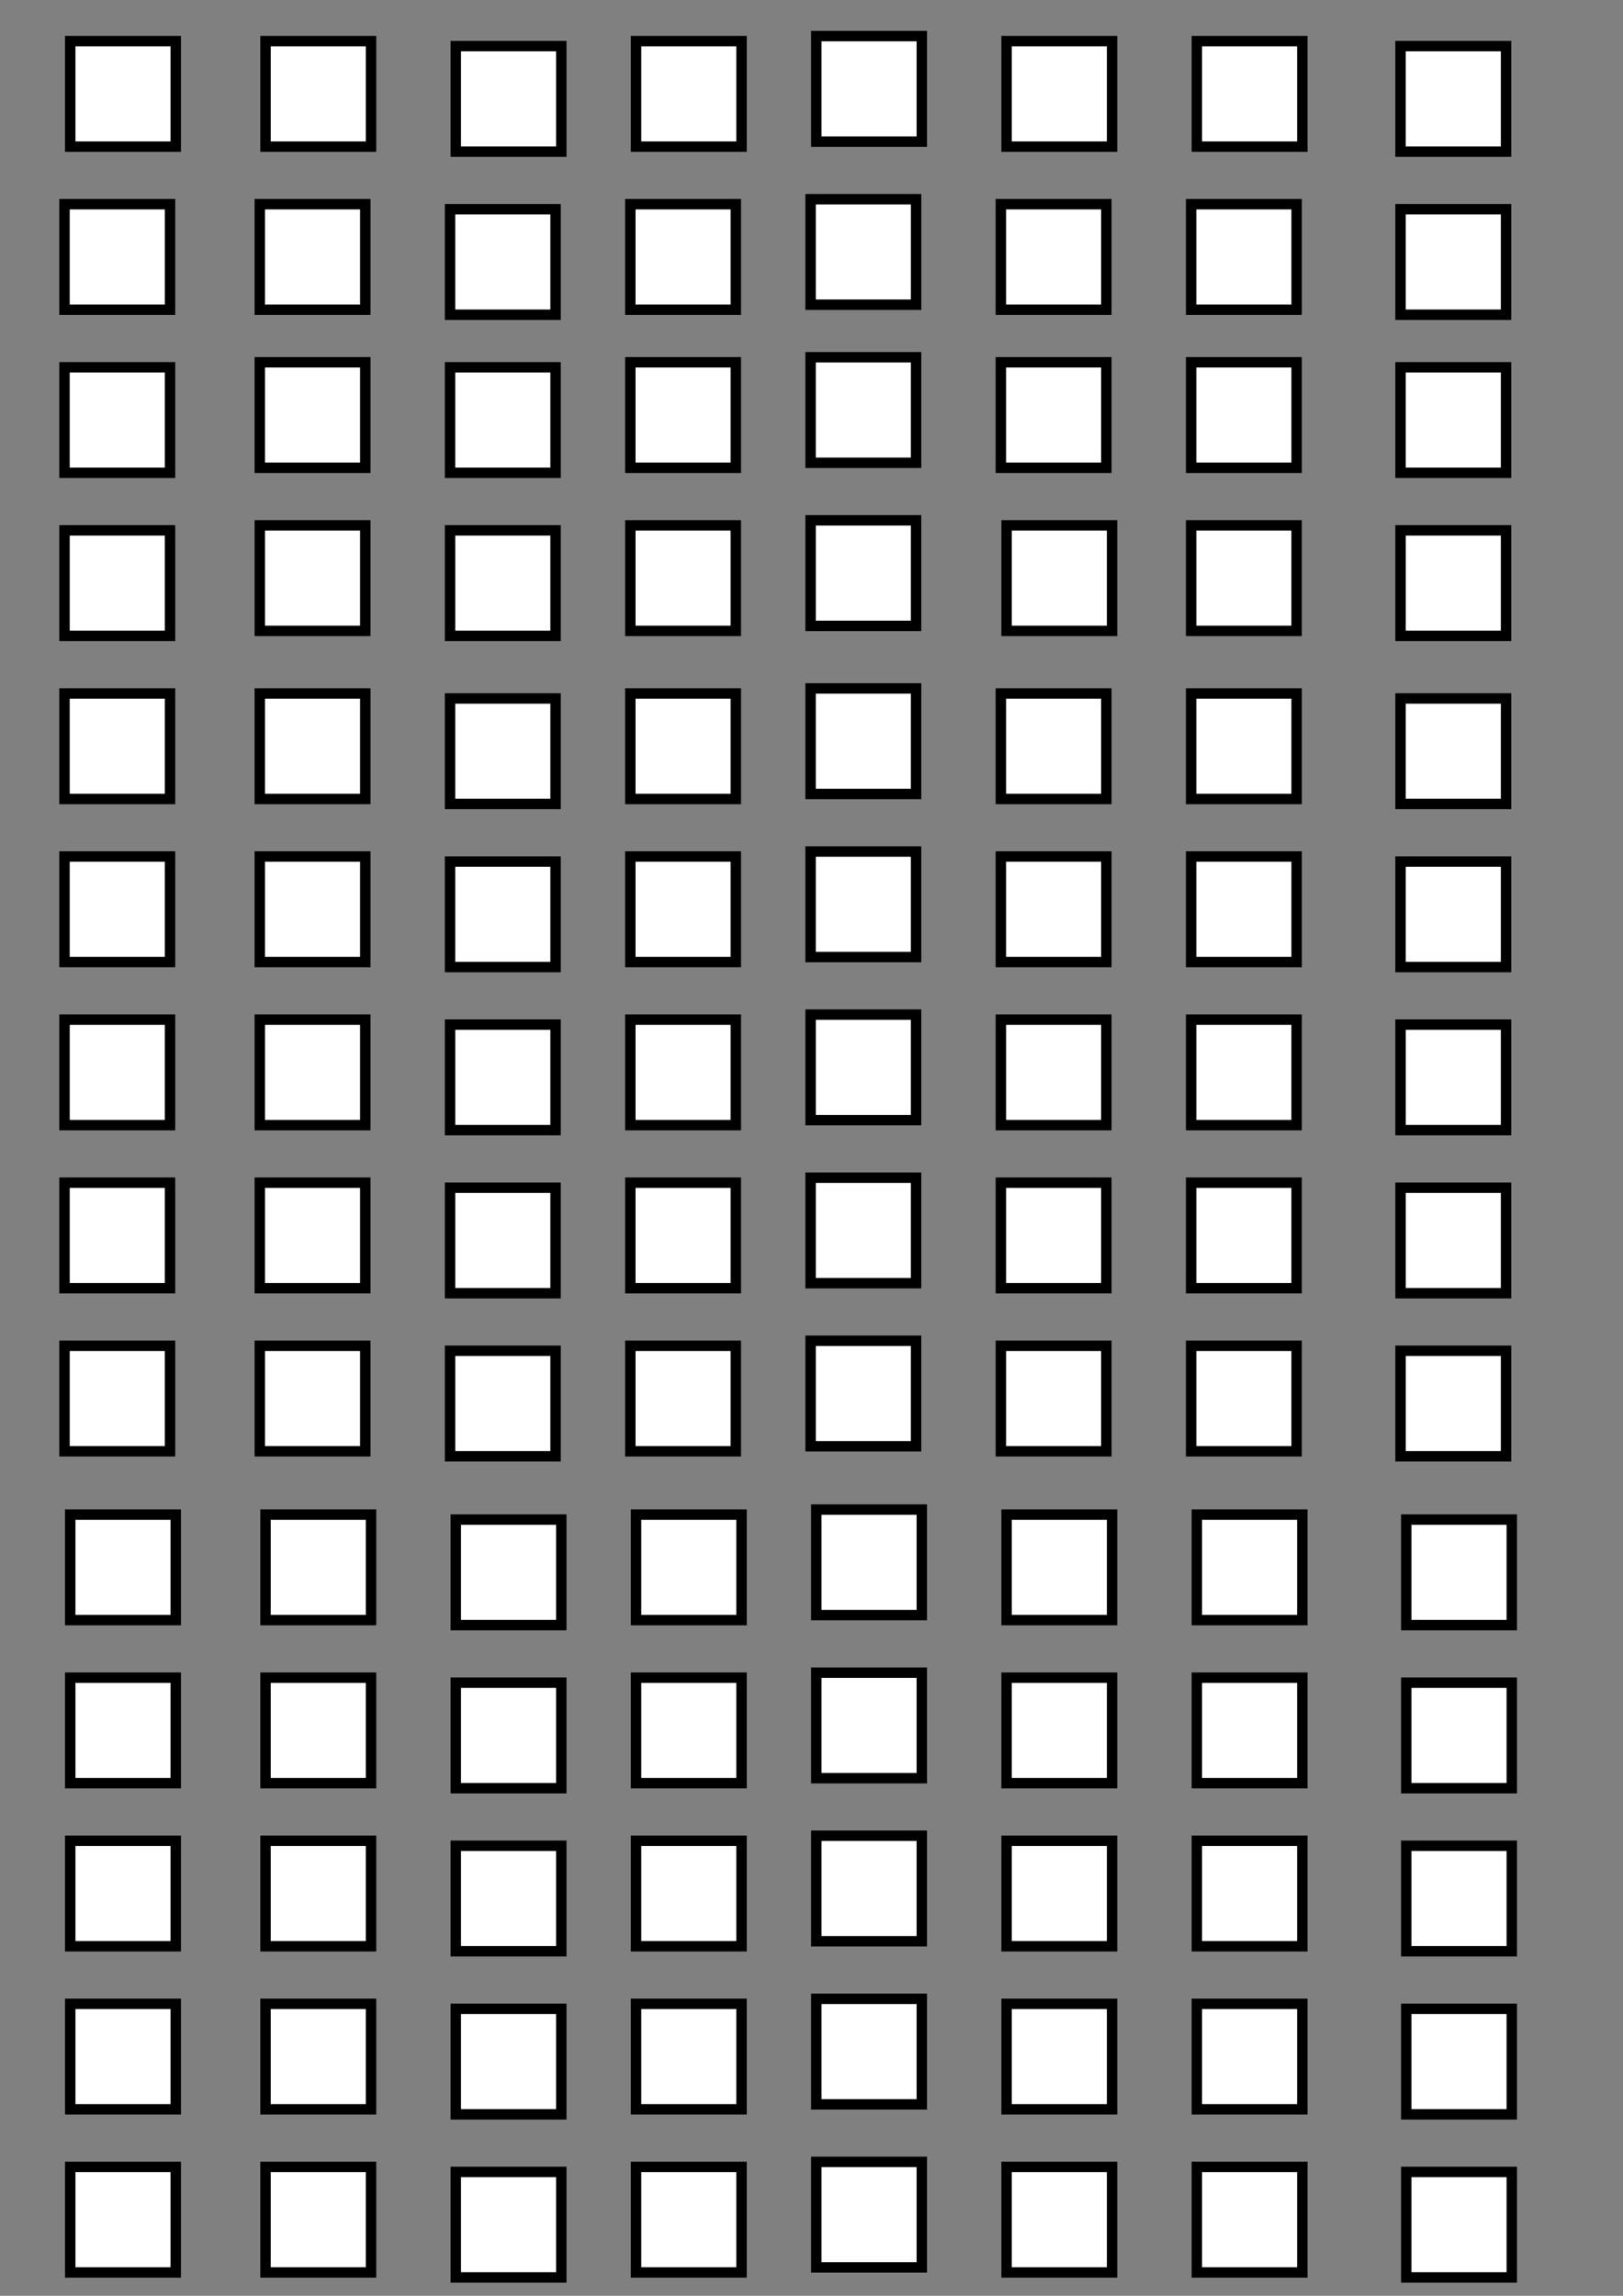 <?xml version="1.0" encoding="UTF-8" standalone="no"?>
<!-- Created with Inkscape (http://www.inkscape.org/) -->

<svg
   xmlns:dc="http://purl.org/dc/elements/1.1/"
   xmlns:cc="http://creativecommons.org/ns#"
   xmlns:rdf="http://www.w3.org/1999/02/22-rdf-syntax-ns#"
   xmlns:svg="http://www.w3.org/2000/svg"
   xmlns="http://www.w3.org/2000/svg"
   version="1.1"
   width="744.094"
   height="1052.362"
   id="svg2">
  <rect width="100%" height="100%" fill="#808080" stroke="none"/>
  <defs
     id="defs4" />
  <g
     id="layer1">
    <g
       transform="matrix(-1,0,0,1,744.09,0)"
       id="g4411">
      <rect
         width="48.371"
         height="48.371"
         x="53.617"
         y="21.142"
         id="rect2987"
         style="fill:#ffffff;stroke:#000000;stroke-width:4.779;stroke-linecap:butt;stroke-miterlimit:4;stroke-opacity:1;stroke-dasharray:none;stroke-dashoffset:0.1" />
      <rect
         width="48.371"
         height="48.371"
         x="53.617"
         y="95.896"
         id="rect2987-1"
         style="fill:#ffffff;stroke:#000000;stroke-width:4.779;stroke-linecap:butt;stroke-miterlimit:4;stroke-opacity:1;stroke-dasharray:none;stroke-dashoffset:0.1" />
      <rect
         width="48.371"
         height="48.371"
         x="53.617"
         y="168.355"
         id="rect2987-0"
         style="fill:#ffffff;stroke:#000000;stroke-width:4.779;stroke-linecap:butt;stroke-miterlimit:4;stroke-opacity:1;stroke-dasharray:none;stroke-dashoffset:0.1" />
      <rect
         width="48.362"
         height="48.371"
         x="53.622"
         y="243.109"
         id="rect2987-09"
         style="fill:#ffffff;stroke:#000000;stroke-width:4.779;stroke-linecap:butt;stroke-miterlimit:4;stroke-opacity:1;stroke-dasharray:none;stroke-dashoffset:0.1" />
      <rect
         width="48.371"
         height="48.371"
         x="53.617"
         y="320.159"
         id="rect2987-12"
         style="fill:#ffffff;stroke:#000000;stroke-width:4.779;stroke-linecap:butt;stroke-miterlimit:4;stroke-opacity:1;stroke-dasharray:none;stroke-dashoffset:0.1" />
      <rect
         width="48.371"
         height="48.371"
         x="53.617"
         y="394.913"
         id="rect2987-17"
         style="fill:#ffffff;stroke:#000000;stroke-width:4.779;stroke-linecap:butt;stroke-miterlimit:4;stroke-opacity:1;stroke-dasharray:none;stroke-dashoffset:0.1" />
      <rect
         width="48.362"
         height="48.371"
         x="53.622"
         y="469.667"
         id="rect2987-826"
         style="fill:#ffffff;stroke:#000000;stroke-width:4.779;stroke-linecap:butt;stroke-miterlimit:4;stroke-opacity:1;stroke-dasharray:none;stroke-dashoffset:0.1" />
      <rect
         width="48.362"
         height="48.371"
         x="53.622"
         y="544.421"
         id="rect2987-94"
         style="fill:#ffffff;stroke:#000000;stroke-width:4.779;stroke-linecap:butt;stroke-miterlimit:4;stroke-opacity:1;stroke-dasharray:none;stroke-dashoffset:0.1" />
      <rect
         width="48.362"
         height="48.371"
         x="53.622"
         y="619.176"
         id="rect2987-49"
         style="fill:#ffffff;stroke:#000000;stroke-width:4.779;stroke-linecap:butt;stroke-miterlimit:4;stroke-opacity:1;stroke-dasharray:none;stroke-dashoffset:0.1" />
      <rect
         width="48.371"
         height="48.371"
         x="50.992"
         y="696.556"
         id="rect2987-3-9"
         style="fill:#ffffff;stroke:#000000;stroke-width:4.779;stroke-linecap:butt;stroke-miterlimit:4;stroke-opacity:1;stroke-dasharray:none;stroke-dashoffset:0.1" />
      <rect
         width="48.371"
         height="48.371"
         x="50.992"
         y="771.31"
         id="rect2987-15-9"
         style="fill:#ffffff;stroke:#000000;stroke-width:4.779;stroke-linecap:butt;stroke-miterlimit:4;stroke-opacity:1;stroke-dasharray:none;stroke-dashoffset:0.1" />
      <rect
         width="48.371"
         height="48.371"
         x="50.992"
         y="846.064"
         id="rect2987-73-5"
         style="fill:#ffffff;stroke:#000000;stroke-width:4.779;stroke-linecap:butt;stroke-miterlimit:4;stroke-opacity:1;stroke-dasharray:none;stroke-dashoffset:0.1" />
      <rect
         width="48.371"
         height="48.371"
         x="50.992"
         y="920.818"
         id="rect2987-14-4"
         style="fill:#ffffff;stroke:#000000;stroke-width:4.779;stroke-linecap:butt;stroke-miterlimit:4;stroke-opacity:1;stroke-dasharray:none;stroke-dashoffset:0.1" />
      <rect
         width="48.371"
         height="48.371"
         x="50.992"
         y="995.572"
         id="rect2987-77-8"
         style="fill:#ffffff;stroke:#000000;stroke-width:4.779;stroke-linecap:butt;stroke-miterlimit:4;stroke-opacity:1;stroke-dasharray:none;stroke-dashoffset:0.1" />
      <rect
         width="48.371"
         height="48.371"
         x="147.004"
         y="18.847"
         id="rect2987-5"
         style="fill:#ffffff;stroke:#000000;stroke-width:4.779;stroke-linecap:butt;stroke-miterlimit:4;stroke-opacity:1;stroke-dasharray:none;stroke-dashoffset:0.1" />
      <rect
         width="48.371"
         height="48.371"
         x="149.629"
         y="93.601"
         id="rect2987-1-5"
         style="fill:#ffffff;stroke:#000000;stroke-width:4.779;stroke-linecap:butt;stroke-miterlimit:4;stroke-opacity:1;stroke-dasharray:none;stroke-dashoffset:0.1" />
      <rect
         width="48.371"
         height="48.371"
         x="149.629"
         y="166.059"
         id="rect2987-0-4"
         style="fill:#ffffff;stroke:#000000;stroke-width:4.779;stroke-linecap:butt;stroke-miterlimit:4;stroke-opacity:1;stroke-dasharray:none;stroke-dashoffset:0.1" />
      <rect
         width="48.362"
         height="48.371"
         x="149.634"
         y="240.813"
         id="rect2987-09-9"
         style="fill:#ffffff;stroke:#000000;stroke-width:4.779;stroke-linecap:butt;stroke-miterlimit:4;stroke-opacity:1;stroke-dasharray:none;stroke-dashoffset:0.1" />
      <rect
         width="48.371"
         height="48.371"
         x="149.629"
         y="317.863"
         id="rect2987-12-1"
         style="fill:#ffffff;stroke:#000000;stroke-width:4.779;stroke-linecap:butt;stroke-miterlimit:4;stroke-opacity:1;stroke-dasharray:none;stroke-dashoffset:0.1" />
      <rect
         width="48.371"
         height="48.371"
         x="149.629"
         y="392.618"
         id="rect2987-17-2"
         style="fill:#ffffff;stroke:#000000;stroke-width:4.779;stroke-linecap:butt;stroke-miterlimit:4;stroke-opacity:1;stroke-dasharray:none;stroke-dashoffset:0.1" />
      <rect
         width="48.362"
         height="48.371"
         x="149.634"
         y="467.372"
         id="rect2987-826-5"
         style="fill:#ffffff;stroke:#000000;stroke-width:4.779;stroke-linecap:butt;stroke-miterlimit:4;stroke-opacity:1;stroke-dasharray:none;stroke-dashoffset:0.1" />
      <rect
         width="48.362"
         height="48.371"
         x="149.634"
         y="542.126"
         id="rect2987-94-0"
         style="fill:#ffffff;stroke:#000000;stroke-width:4.779;stroke-linecap:butt;stroke-miterlimit:4;stroke-opacity:1;stroke-dasharray:none;stroke-dashoffset:0.1" />
      <rect
         width="48.362"
         height="48.371"
         x="149.634"
         y="616.88"
         id="rect2987-49-8"
         style="fill:#ffffff;stroke:#000000;stroke-width:4.779;stroke-linecap:butt;stroke-miterlimit:4;stroke-opacity:1;stroke-dasharray:none;stroke-dashoffset:0.1" />
      <rect
         width="48.371"
         height="48.371"
         x="147.004"
         y="694.26"
         id="rect2987-3-9-3"
         style="fill:#ffffff;stroke:#000000;stroke-width:4.779;stroke-linecap:butt;stroke-miterlimit:4;stroke-opacity:1;stroke-dasharray:none;stroke-dashoffset:0.1" />
      <rect
         width="48.371"
         height="48.371"
         x="147.004"
         y="769.014"
         id="rect2987-15-9-9"
         style="fill:#ffffff;stroke:#000000;stroke-width:4.779;stroke-linecap:butt;stroke-miterlimit:4;stroke-opacity:1;stroke-dasharray:none;stroke-dashoffset:0.1" />
      <rect
         width="48.371"
         height="48.371"
         x="147.004"
         y="843.768"
         id="rect2987-73-5-3"
         style="fill:#ffffff;stroke:#000000;stroke-width:4.779;stroke-linecap:butt;stroke-miterlimit:4;stroke-opacity:1;stroke-dasharray:none;stroke-dashoffset:0.1" />
      <rect
         width="48.371"
         height="48.371"
         x="147.004"
         y="918.523"
         id="rect2987-14-4-9"
         style="fill:#ffffff;stroke:#000000;stroke-width:4.779;stroke-linecap:butt;stroke-miterlimit:4;stroke-opacity:1;stroke-dasharray:none;stroke-dashoffset:0.1" />
      <rect
         width="48.371"
         height="48.371"
         x="147.004"
         y="993.277"
         id="rect2987-77-8-6"
         style="fill:#ffffff;stroke:#000000;stroke-width:4.779;stroke-linecap:butt;stroke-miterlimit:4;stroke-opacity:1;stroke-dasharray:none;stroke-dashoffset:0.1" />
      <rect
         width="48.371"
         height="48.371"
         x="234.237"
         y="18.847"
         id="rect2987-7"
         style="fill:#ffffff;stroke:#000000;stroke-width:4.779;stroke-linecap:butt;stroke-miterlimit:4;stroke-opacity:1;stroke-dasharray:none;stroke-dashoffset:0.1" />
      <rect
         width="48.371"
         height="48.371"
         x="236.863"
         y="93.601"
         id="rect2987-1-9"
         style="fill:#ffffff;stroke:#000000;stroke-width:4.779;stroke-linecap:butt;stroke-miterlimit:4;stroke-opacity:1;stroke-dasharray:none;stroke-dashoffset:0.1" />
      <rect
         width="48.371"
         height="48.371"
         x="236.863"
         y="166.059"
         id="rect2987-0-9"
         style="fill:#ffffff;stroke:#000000;stroke-width:4.779;stroke-linecap:butt;stroke-miterlimit:4;stroke-opacity:1;stroke-dasharray:none;stroke-dashoffset:0.1" />
      <rect
         width="48.362"
         height="48.371"
         x="234.242"
         y="240.813"
         id="rect2987-09-7"
         style="fill:#ffffff;stroke:#000000;stroke-width:4.779;stroke-linecap:butt;stroke-miterlimit:4;stroke-opacity:1;stroke-dasharray:none;stroke-dashoffset:0.1" />
      <rect
         width="48.371"
         height="48.371"
         x="236.863"
         y="317.863"
         id="rect2987-12-6"
         style="fill:#ffffff;stroke:#000000;stroke-width:4.779;stroke-linecap:butt;stroke-miterlimit:4;stroke-opacity:1;stroke-dasharray:none;stroke-dashoffset:0.1" />
      <rect
         width="48.371"
         height="48.371"
         x="236.863"
         y="392.618"
         id="rect2987-17-9"
         style="fill:#ffffff;stroke:#000000;stroke-width:4.779;stroke-linecap:butt;stroke-miterlimit:4;stroke-opacity:1;stroke-dasharray:none;stroke-dashoffset:0.1" />
      <rect
         width="48.362"
         height="48.371"
         x="236.867"
         y="467.372"
         id="rect2987-826-3"
         style="fill:#ffffff;stroke:#000000;stroke-width:4.779;stroke-linecap:butt;stroke-miterlimit:4;stroke-opacity:1;stroke-dasharray:none;stroke-dashoffset:0.1" />
      <rect
         width="48.362"
         height="48.371"
         x="236.867"
         y="542.126"
         id="rect2987-94-5"
         style="fill:#ffffff;stroke:#000000;stroke-width:4.779;stroke-linecap:butt;stroke-miterlimit:4;stroke-opacity:1;stroke-dasharray:none;stroke-dashoffset:0.1" />
      <rect
         width="48.362"
         height="48.371"
         x="236.867"
         y="616.88"
         id="rect2987-49-7"
         style="fill:#ffffff;stroke:#000000;stroke-width:4.779;stroke-linecap:butt;stroke-miterlimit:4;stroke-opacity:1;stroke-dasharray:none;stroke-dashoffset:0.1" />
      <rect
         width="48.371"
         height="48.371"
         x="234.237"
         y="694.26"
         id="rect2987-3-9-6"
         style="fill:#ffffff;stroke:#000000;stroke-width:4.779;stroke-linecap:butt;stroke-miterlimit:4;stroke-opacity:1;stroke-dasharray:none;stroke-dashoffset:0.1" />
      <rect
         width="48.371"
         height="48.371"
         x="234.237"
         y="769.014"
         id="rect2987-15-9-6"
         style="fill:#ffffff;stroke:#000000;stroke-width:4.779;stroke-linecap:butt;stroke-miterlimit:4;stroke-opacity:1;stroke-dasharray:none;stroke-dashoffset:0.1" />
      <rect
         width="48.371"
         height="48.371"
         x="234.237"
         y="843.768"
         id="rect2987-73-5-5"
         style="fill:#ffffff;stroke:#000000;stroke-width:4.779;stroke-linecap:butt;stroke-miterlimit:4;stroke-opacity:1;stroke-dasharray:none;stroke-dashoffset:0.1" />
      <rect
         width="48.371"
         height="48.371"
         x="234.237"
         y="918.523"
         id="rect2987-14-4-8"
         style="fill:#ffffff;stroke:#000000;stroke-width:4.779;stroke-linecap:butt;stroke-miterlimit:4;stroke-opacity:1;stroke-dasharray:none;stroke-dashoffset:0.1" />
      <rect
         width="48.371"
         height="48.371"
         x="234.237"
         y="993.277"
         id="rect2987-77-8-2"
         style="fill:#ffffff;stroke:#000000;stroke-width:4.779;stroke-linecap:butt;stroke-miterlimit:4;stroke-opacity:1;stroke-dasharray:none;stroke-dashoffset:0.1" />
      <rect
         width="48.371"
         height="48.371"
         x="321.471"
         y="16.551"
         id="rect2987-54"
         style="fill:#ffffff;stroke:#000000;stroke-width:4.779;stroke-linecap:butt;stroke-miterlimit:4;stroke-opacity:1;stroke-dasharray:none;stroke-dashoffset:0.1" />
      <rect
         width="48.371"
         height="48.371"
         x="324.096"
         y="91.305"
         id="rect2987-1-4"
         style="fill:#ffffff;stroke:#000000;stroke-width:4.779;stroke-linecap:butt;stroke-miterlimit:4;stroke-opacity:1;stroke-dasharray:none;stroke-dashoffset:0.1" />
      <rect
         width="48.371"
         height="48.371"
         x="324.097"
         y="163.764"
         id="rect2987-0-1"
         style="fill:#ffffff;stroke:#000000;stroke-width:4.779;stroke-linecap:butt;stroke-miterlimit:4;stroke-opacity:1;stroke-dasharray:none;stroke-dashoffset:0.1" />
      <rect
         width="48.362"
         height="48.371"
         x="324.101"
         y="238.518"
         id="rect2987-09-6"
         style="fill:#ffffff;stroke:#000000;stroke-width:4.779;stroke-linecap:butt;stroke-miterlimit:4;stroke-opacity:1;stroke-dasharray:none;stroke-dashoffset:0.1" />
      <rect
         width="48.371"
         height="48.371"
         x="324.097"
         y="315.568"
         id="rect2987-12-16"
         style="fill:#ffffff;stroke:#000000;stroke-width:4.779;stroke-linecap:butt;stroke-miterlimit:4;stroke-opacity:1;stroke-dasharray:none;stroke-dashoffset:0.1" />
      <rect
         width="48.371"
         height="48.371"
         x="324.097"
         y="390.322"
         id="rect2987-17-3"
         style="fill:#ffffff;stroke:#000000;stroke-width:4.779;stroke-linecap:butt;stroke-miterlimit:4;stroke-opacity:1;stroke-dasharray:none;stroke-dashoffset:0.1" />
      <rect
         width="48.362"
         height="48.371"
         x="324.101"
         y="465.076"
         id="rect2987-826-35"
         style="fill:#ffffff;stroke:#000000;stroke-width:4.779;stroke-linecap:butt;stroke-miterlimit:4;stroke-opacity:1;stroke-dasharray:none;stroke-dashoffset:0.1" />
      <rect
         width="48.362"
         height="48.371"
         x="324.101"
         y="539.83"
         id="rect2987-94-53"
         style="fill:#ffffff;stroke:#000000;stroke-width:4.779;stroke-linecap:butt;stroke-miterlimit:4;stroke-opacity:1;stroke-dasharray:none;stroke-dashoffset:0.1" />
      <rect
         width="48.362"
         height="48.371"
         x="324.101"
         y="614.584"
         id="rect2987-49-2"
         style="fill:#ffffff;stroke:#000000;stroke-width:4.779;stroke-linecap:butt;stroke-miterlimit:4;stroke-opacity:1;stroke-dasharray:none;stroke-dashoffset:0.1" />
      <rect
         width="48.371"
         height="48.371"
         x="321.471"
         y="691.964"
         id="rect2987-3-9-8"
         style="fill:#ffffff;stroke:#000000;stroke-width:4.779;stroke-linecap:butt;stroke-miterlimit:4;stroke-opacity:1;stroke-dasharray:none;stroke-dashoffset:0.1" />
      <rect
         width="48.371"
         height="48.371"
         x="321.471"
         y="766.719"
         id="rect2987-15-9-2"
         style="fill:#ffffff;stroke:#000000;stroke-width:4.779;stroke-linecap:butt;stroke-miterlimit:4;stroke-opacity:1;stroke-dasharray:none;stroke-dashoffset:0.1" />
      <rect
         width="48.371"
         height="48.371"
         x="321.471"
         y="841.473"
         id="rect2987-73-5-53"
         style="fill:#ffffff;stroke:#000000;stroke-width:4.779;stroke-linecap:butt;stroke-miterlimit:4;stroke-opacity:1;stroke-dasharray:none;stroke-dashoffset:0.1" />
      <rect
         width="48.371"
         height="48.371"
         x="321.471"
         y="916.227"
         id="rect2987-14-4-6"
         style="fill:#ffffff;stroke:#000000;stroke-width:4.779;stroke-linecap:butt;stroke-miterlimit:4;stroke-opacity:1;stroke-dasharray:none;stroke-dashoffset:0.1" />
      <rect
         width="48.371"
         height="48.371"
         x="321.471"
         y="990.981"
         id="rect2987-77-8-1"
         style="fill:#ffffff;stroke:#000000;stroke-width:4.779;stroke-linecap:butt;stroke-miterlimit:4;stroke-opacity:1;stroke-dasharray:none;stroke-dashoffset:0.1" />
      <rect
         width="48.371"
         height="48.371"
         x="404.114"
         y="18.847"
         id="rect2987-8"
         style="fill:#ffffff;stroke:#000000;stroke-width:4.779;stroke-linecap:butt;stroke-miterlimit:4;stroke-opacity:1;stroke-dasharray:none;stroke-dashoffset:0.1" />
      <rect
         width="48.371"
         height="48.371"
         x="406.739"
         y="93.601"
         id="rect2987-1-6"
         style="fill:#ffffff;stroke:#000000;stroke-width:4.779;stroke-linecap:butt;stroke-miterlimit:4;stroke-opacity:1;stroke-dasharray:none;stroke-dashoffset:0.1" />
      <rect
         width="48.371"
         height="48.371"
         x="406.739"
         y="166.059"
         id="rect2987-0-2"
         style="fill:#ffffff;stroke:#000000;stroke-width:4.779;stroke-linecap:butt;stroke-miterlimit:4;stroke-opacity:1;stroke-dasharray:none;stroke-dashoffset:0.1" />
      <rect
         width="48.362"
         height="48.371"
         x="406.744"
         y="240.813"
         id="rect2987-09-1"
         style="fill:#ffffff;stroke:#000000;stroke-width:4.779;stroke-linecap:butt;stroke-miterlimit:4;stroke-opacity:1;stroke-dasharray:none;stroke-dashoffset:0.1" />
      <rect
         width="48.371"
         height="48.371"
         x="406.739"
         y="317.863"
         id="rect2987-12-4"
         style="fill:#ffffff;stroke:#000000;stroke-width:4.779;stroke-linecap:butt;stroke-miterlimit:4;stroke-opacity:1;stroke-dasharray:none;stroke-dashoffset:0.1" />
      <rect
         width="48.371"
         height="48.371"
         x="406.739"
         y="392.618"
         id="rect2987-17-6"
         style="fill:#ffffff;stroke:#000000;stroke-width:4.779;stroke-linecap:butt;stroke-miterlimit:4;stroke-opacity:1;stroke-dasharray:none;stroke-dashoffset:0.1" />
      <rect
         width="48.362"
         height="48.371"
         x="406.744"
         y="467.372"
         id="rect2987-826-2"
         style="fill:#ffffff;stroke:#000000;stroke-width:4.779;stroke-linecap:butt;stroke-miterlimit:4;stroke-opacity:1;stroke-dasharray:none;stroke-dashoffset:0.1" />
      <rect
         width="48.362"
         height="48.371"
         x="406.744"
         y="542.126"
         id="rect2987-94-9"
         style="fill:#ffffff;stroke:#000000;stroke-width:4.779;stroke-linecap:butt;stroke-miterlimit:4;stroke-opacity:1;stroke-dasharray:none;stroke-dashoffset:0.1" />
      <rect
         width="48.362"
         height="48.371"
         x="406.744"
         y="616.88"
         id="rect2987-49-1"
         style="fill:#ffffff;stroke:#000000;stroke-width:4.779;stroke-linecap:butt;stroke-miterlimit:4;stroke-opacity:1;stroke-dasharray:none;stroke-dashoffset:0.1" />
      <rect
         width="48.371"
         height="48.371"
         x="404.114"
         y="694.26"
         id="rect2987-3-9-5"
         style="fill:#ffffff;stroke:#000000;stroke-width:4.779;stroke-linecap:butt;stroke-miterlimit:4;stroke-opacity:1;stroke-dasharray:none;stroke-dashoffset:0.1" />
      <rect
         width="48.371"
         height="48.371"
         x="404.114"
         y="769.014"
         id="rect2987-15-9-0"
         style="fill:#ffffff;stroke:#000000;stroke-width:4.779;stroke-linecap:butt;stroke-miterlimit:4;stroke-opacity:1;stroke-dasharray:none;stroke-dashoffset:0.1" />
      <rect
         width="48.371"
         height="48.371"
         x="404.114"
         y="843.768"
         id="rect2987-73-5-36"
         style="fill:#ffffff;stroke:#000000;stroke-width:4.779;stroke-linecap:butt;stroke-miterlimit:4;stroke-opacity:1;stroke-dasharray:none;stroke-dashoffset:0.1" />
      <rect
         width="48.371"
         height="48.371"
         x="404.114"
         y="918.523"
         id="rect2987-14-4-4"
         style="fill:#ffffff;stroke:#000000;stroke-width:4.779;stroke-linecap:butt;stroke-miterlimit:4;stroke-opacity:1;stroke-dasharray:none;stroke-dashoffset:0.1" />
      <rect
         width="48.371"
         height="48.371"
         x="404.114"
         y="993.277"
         id="rect2987-77-8-9"
         style="fill:#ffffff;stroke:#000000;stroke-width:4.779;stroke-linecap:butt;stroke-miterlimit:4;stroke-opacity:1;stroke-dasharray:none;stroke-dashoffset:0.1" />
      <rect
         width="48.371"
         height="48.371"
         x="486.756"
         y="21.142"
         id="rect2987-2"
         style="fill:#ffffff;stroke:#000000;stroke-width:4.779;stroke-linecap:butt;stroke-miterlimit:4;stroke-opacity:1;stroke-dasharray:none;stroke-dashoffset:0.1" />
      <rect
         width="48.371"
         height="48.371"
         x="489.381"
         y="95.896"
         id="rect2987-1-93"
         style="fill:#ffffff;stroke:#000000;stroke-width:4.779;stroke-linecap:butt;stroke-miterlimit:4;stroke-opacity:1;stroke-dasharray:none;stroke-dashoffset:0.1" />
      <rect
         width="48.371"
         height="48.371"
         x="489.382"
         y="168.355"
         id="rect2987-0-44"
         style="fill:#ffffff;stroke:#000000;stroke-width:4.779;stroke-linecap:butt;stroke-miterlimit:4;stroke-opacity:1;stroke-dasharray:none;stroke-dashoffset:0.1" />
      <rect
         width="48.362"
         height="48.371"
         x="489.386"
         y="243.109"
         id="rect2987-09-0"
         style="fill:#ffffff;stroke:#000000;stroke-width:4.779;stroke-linecap:butt;stroke-miterlimit:4;stroke-opacity:1;stroke-dasharray:none;stroke-dashoffset:0.1" />
      <rect
         width="48.371"
         height="48.371"
         x="489.382"
         y="320.159"
         id="rect2987-12-5"
         style="fill:#ffffff;stroke:#000000;stroke-width:4.779;stroke-linecap:butt;stroke-miterlimit:4;stroke-opacity:1;stroke-dasharray:none;stroke-dashoffset:0.1" />
      <rect
         width="48.371"
         height="48.371"
         x="489.382"
         y="394.913"
         id="rect2987-17-96"
         style="fill:#ffffff;stroke:#000000;stroke-width:4.779;stroke-linecap:butt;stroke-miterlimit:4;stroke-opacity:1;stroke-dasharray:none;stroke-dashoffset:0.1" />
      <rect
         width="48.362"
         height="48.371"
         x="489.386"
         y="469.667"
         id="rect2987-826-34"
         style="fill:#ffffff;stroke:#000000;stroke-width:4.779;stroke-linecap:butt;stroke-miterlimit:4;stroke-opacity:1;stroke-dasharray:none;stroke-dashoffset:0.1" />
      <rect
         width="48.362"
         height="48.371"
         x="489.386"
         y="544.421"
         id="rect2987-94-2"
         style="fill:#ffffff;stroke:#000000;stroke-width:4.779;stroke-linecap:butt;stroke-miterlimit:4;stroke-opacity:1;stroke-dasharray:none;stroke-dashoffset:0.1" />
      <rect
         width="48.362"
         height="48.371"
         x="489.386"
         y="619.176"
         id="rect2987-49-88"
         style="fill:#ffffff;stroke:#000000;stroke-width:4.779;stroke-linecap:butt;stroke-miterlimit:4;stroke-opacity:1;stroke-dasharray:none;stroke-dashoffset:0.1" />
      <rect
         width="48.371"
         height="48.371"
         x="486.756"
         y="696.556"
         id="rect2987-3-9-7"
         style="fill:#ffffff;stroke:#000000;stroke-width:4.779;stroke-linecap:butt;stroke-miterlimit:4;stroke-opacity:1;stroke-dasharray:none;stroke-dashoffset:0.1" />
      <rect
         width="48.371"
         height="48.371"
         x="486.756"
         y="771.31"
         id="rect2987-15-9-5"
         style="fill:#ffffff;stroke:#000000;stroke-width:4.779;stroke-linecap:butt;stroke-miterlimit:4;stroke-opacity:1;stroke-dasharray:none;stroke-dashoffset:0.1" />
      <rect
         width="48.371"
         height="48.371"
         x="486.756"
         y="846.064"
         id="rect2987-73-5-8"
         style="fill:#ffffff;stroke:#000000;stroke-width:4.779;stroke-linecap:butt;stroke-miterlimit:4;stroke-opacity:1;stroke-dasharray:none;stroke-dashoffset:0.1" />
      <rect
         width="48.371"
         height="48.371"
         x="486.756"
         y="920.818"
         id="rect2987-14-4-1"
         style="fill:#ffffff;stroke:#000000;stroke-width:4.779;stroke-linecap:butt;stroke-miterlimit:4;stroke-opacity:1;stroke-dasharray:none;stroke-dashoffset:0.1" />
      <rect
         width="48.371"
         height="48.371"
         x="486.756"
         y="995.572"
         id="rect2987-77-8-25"
         style="fill:#ffffff;stroke:#000000;stroke-width:4.779;stroke-linecap:butt;stroke-miterlimit:4;stroke-opacity:1;stroke-dasharray:none;stroke-dashoffset:0.1" />
      <rect
         width="48.371"
         height="48.371"
         x="573.99"
         y="18.847"
         id="rect2987-74"
         style="fill:#ffffff;stroke:#000000;stroke-width:4.779;stroke-linecap:butt;stroke-miterlimit:4;stroke-opacity:1;stroke-dasharray:none;stroke-dashoffset:0.1" />
      <rect
         width="48.371"
         height="48.371"
         x="576.615"
         y="93.601"
         id="rect2987-1-44"
         style="fill:#ffffff;stroke:#000000;stroke-width:4.779;stroke-linecap:butt;stroke-miterlimit:4;stroke-opacity:1;stroke-dasharray:none;stroke-dashoffset:0.1" />
      <rect
         width="48.371"
         height="48.371"
         x="576.615"
         y="166.059"
         id="rect2987-0-442"
         style="fill:#ffffff;stroke:#000000;stroke-width:4.779;stroke-linecap:butt;stroke-miterlimit:4;stroke-opacity:1;stroke-dasharray:none;stroke-dashoffset:0.1" />
      <rect
         width="48.362"
         height="48.371"
         x="576.62"
         y="240.813"
         id="rect2987-09-93"
         style="fill:#ffffff;stroke:#000000;stroke-width:4.779;stroke-linecap:butt;stroke-miterlimit:4;stroke-opacity:1;stroke-dasharray:none;stroke-dashoffset:0.1" />
      <rect
         width="48.371"
         height="48.371"
         x="576.615"
         y="317.863"
         id="rect2987-12-0"
         style="fill:#ffffff;stroke:#000000;stroke-width:4.779;stroke-linecap:butt;stroke-miterlimit:4;stroke-opacity:1;stroke-dasharray:none;stroke-dashoffset:0.1" />
      <rect
         width="48.371"
         height="48.371"
         x="576.615"
         y="392.618"
         id="rect2987-17-7"
         style="fill:#ffffff;stroke:#000000;stroke-width:4.779;stroke-linecap:butt;stroke-miterlimit:4;stroke-opacity:1;stroke-dasharray:none;stroke-dashoffset:0.1" />
      <rect
         width="48.362"
         height="48.371"
         x="576.62"
         y="467.372"
         id="rect2987-826-7"
         style="fill:#ffffff;stroke:#000000;stroke-width:4.779;stroke-linecap:butt;stroke-miterlimit:4;stroke-opacity:1;stroke-dasharray:none;stroke-dashoffset:0.1" />
      <rect
         width="48.362"
         height="48.371"
         x="576.62"
         y="542.126"
         id="rect2987-94-8"
         style="fill:#ffffff;stroke:#000000;stroke-width:4.779;stroke-linecap:butt;stroke-miterlimit:4;stroke-opacity:1;stroke-dasharray:none;stroke-dashoffset:0.1" />
      <rect
         width="48.362"
         height="48.371"
         x="576.62"
         y="616.88"
         id="rect2987-49-73"
         style="fill:#ffffff;stroke:#000000;stroke-width:4.779;stroke-linecap:butt;stroke-miterlimit:4;stroke-opacity:1;stroke-dasharray:none;stroke-dashoffset:0.1" />
      <rect
         width="48.371"
         height="48.371"
         x="573.99"
         y="694.26"
         id="rect2987-3-9-0"
         style="fill:#ffffff;stroke:#000000;stroke-width:4.779;stroke-linecap:butt;stroke-miterlimit:4;stroke-opacity:1;stroke-dasharray:none;stroke-dashoffset:0.1" />
      <rect
         width="48.371"
         height="48.371"
         x="573.99"
         y="769.014"
         id="rect2987-15-9-3"
         style="fill:#ffffff;stroke:#000000;stroke-width:4.779;stroke-linecap:butt;stroke-miterlimit:4;stroke-opacity:1;stroke-dasharray:none;stroke-dashoffset:0.1" />
      <rect
         width="48.371"
         height="48.371"
         x="573.99"
         y="843.768"
         id="rect2987-73-5-82"
         style="fill:#ffffff;stroke:#000000;stroke-width:4.779;stroke-linecap:butt;stroke-miterlimit:4;stroke-opacity:1;stroke-dasharray:none;stroke-dashoffset:0.1" />
      <rect
         width="48.371"
         height="48.371"
         x="573.99"
         y="918.523"
         id="rect2987-14-4-5"
         style="fill:#ffffff;stroke:#000000;stroke-width:4.779;stroke-linecap:butt;stroke-miterlimit:4;stroke-opacity:1;stroke-dasharray:none;stroke-dashoffset:0.1" />
      <rect
         width="48.371"
         height="48.371"
         x="573.99"
         y="993.277"
         id="rect2987-77-8-20"
         style="fill:#ffffff;stroke:#000000;stroke-width:4.779;stroke-linecap:butt;stroke-miterlimit:4;stroke-opacity:1;stroke-dasharray:none;stroke-dashoffset:0.1" />
      <rect
         width="48.371"
         height="48.371"
         x="663.519"
         y="18.847"
         id="rect2987-3"
         style="fill:#ffffff;stroke:#000000;stroke-width:4.779;stroke-linecap:butt;stroke-miterlimit:4;stroke-opacity:1;stroke-dasharray:none;stroke-dashoffset:0.1" />
      <rect
         width="48.371"
         height="48.371"
         x="666.144"
         y="93.601"
         id="rect2987-1-7"
         style="fill:#ffffff;stroke:#000000;stroke-width:4.779;stroke-linecap:butt;stroke-miterlimit:4;stroke-opacity:1;stroke-dasharray:none;stroke-dashoffset:0.1" />
      <rect
         width="48.371"
         height="48.371"
         x="666.145"
         y="168.355"
         id="rect2987-0-29"
         style="fill:#ffffff;stroke:#000000;stroke-width:4.779;stroke-linecap:butt;stroke-miterlimit:4;stroke-opacity:1;stroke-dasharray:none;stroke-dashoffset:0.1" />
      <rect
         width="48.362"
         height="48.371"
         x="666.149"
         y="243.109"
         id="rect2987-09-75"
         style="fill:#ffffff;stroke:#000000;stroke-width:4.779;stroke-linecap:butt;stroke-miterlimit:4;stroke-opacity:1;stroke-dasharray:none;stroke-dashoffset:0.1" />
      <rect
         width="48.371"
         height="48.371"
         x="666.145"
         y="317.863"
         id="rect2987-12-3"
         style="fill:#ffffff;stroke:#000000;stroke-width:4.779;stroke-linecap:butt;stroke-miterlimit:4;stroke-opacity:1;stroke-dasharray:none;stroke-dashoffset:0.1" />
      <rect
         width="48.371"
         height="48.371"
         x="666.145"
         y="392.618"
         id="rect2987-17-4"
         style="fill:#ffffff;stroke:#000000;stroke-width:4.779;stroke-linecap:butt;stroke-miterlimit:4;stroke-opacity:1;stroke-dasharray:none;stroke-dashoffset:0.1" />
      <rect
         width="48.362"
         height="48.371"
         x="666.149"
         y="467.372"
         id="rect2987-826-32"
         style="fill:#ffffff;stroke:#000000;stroke-width:4.779;stroke-linecap:butt;stroke-miterlimit:4;stroke-opacity:1;stroke-dasharray:none;stroke-dashoffset:0.1" />
      <rect
         width="48.362"
         height="48.371"
         x="666.149"
         y="542.126"
         id="rect2987-94-1"
         style="fill:#ffffff;stroke:#000000;stroke-width:4.779;stroke-linecap:butt;stroke-miterlimit:4;stroke-opacity:1;stroke-dasharray:none;stroke-dashoffset:0.1" />
      <rect
         width="48.362"
         height="48.371"
         x="666.149"
         y="616.88"
         id="rect2987-49-13"
         style="fill:#ffffff;stroke:#000000;stroke-width:4.779;stroke-linecap:butt;stroke-miterlimit:4;stroke-opacity:1;stroke-dasharray:none;stroke-dashoffset:0.1" />
      <rect
         width="48.371"
         height="48.371"
         x="663.519"
         y="694.26"
         id="rect2987-3-9-2"
         style="fill:#ffffff;stroke:#000000;stroke-width:4.779;stroke-linecap:butt;stroke-miterlimit:4;stroke-opacity:1;stroke-dasharray:none;stroke-dashoffset:0.1" />
      <rect
         width="48.371"
         height="48.371"
         x="663.519"
         y="769.014"
         id="rect2987-15-9-53"
         style="fill:#ffffff;stroke:#000000;stroke-width:4.779;stroke-linecap:butt;stroke-miterlimit:4;stroke-opacity:1;stroke-dasharray:none;stroke-dashoffset:0.1" />
      <rect
         width="48.371"
         height="48.371"
         x="663.519"
         y="843.768"
         id="rect2987-73-5-51"
         style="fill:#ffffff;stroke:#000000;stroke-width:4.779;stroke-linecap:butt;stroke-miterlimit:4;stroke-opacity:1;stroke-dasharray:none;stroke-dashoffset:0.1" />
      <rect
         width="48.371"
         height="48.371"
         x="663.519"
         y="918.523"
         id="rect2987-14-4-2"
         style="fill:#ffffff;stroke:#000000;stroke-width:4.779;stroke-linecap:butt;stroke-miterlimit:4;stroke-opacity:1;stroke-dasharray:none;stroke-dashoffset:0.1" />
      <rect
         width="48.371"
         height="48.371"
         x="663.519"
         y="993.277"
         id="rect2987-77-8-22"
         style="fill:#ffffff;stroke:#000000;stroke-width:4.779;stroke-linecap:butt;stroke-miterlimit:4;stroke-opacity:1;stroke-dasharray:none;stroke-dashoffset:0.1" />
      <rect
         width="744.09"
         height="1052.36"
         x="0"
         y="0.002"
         id="rect3641"
         style="opacity:0.22;fill:none;stroke:none" />
    </g>
  </g>
</svg>
